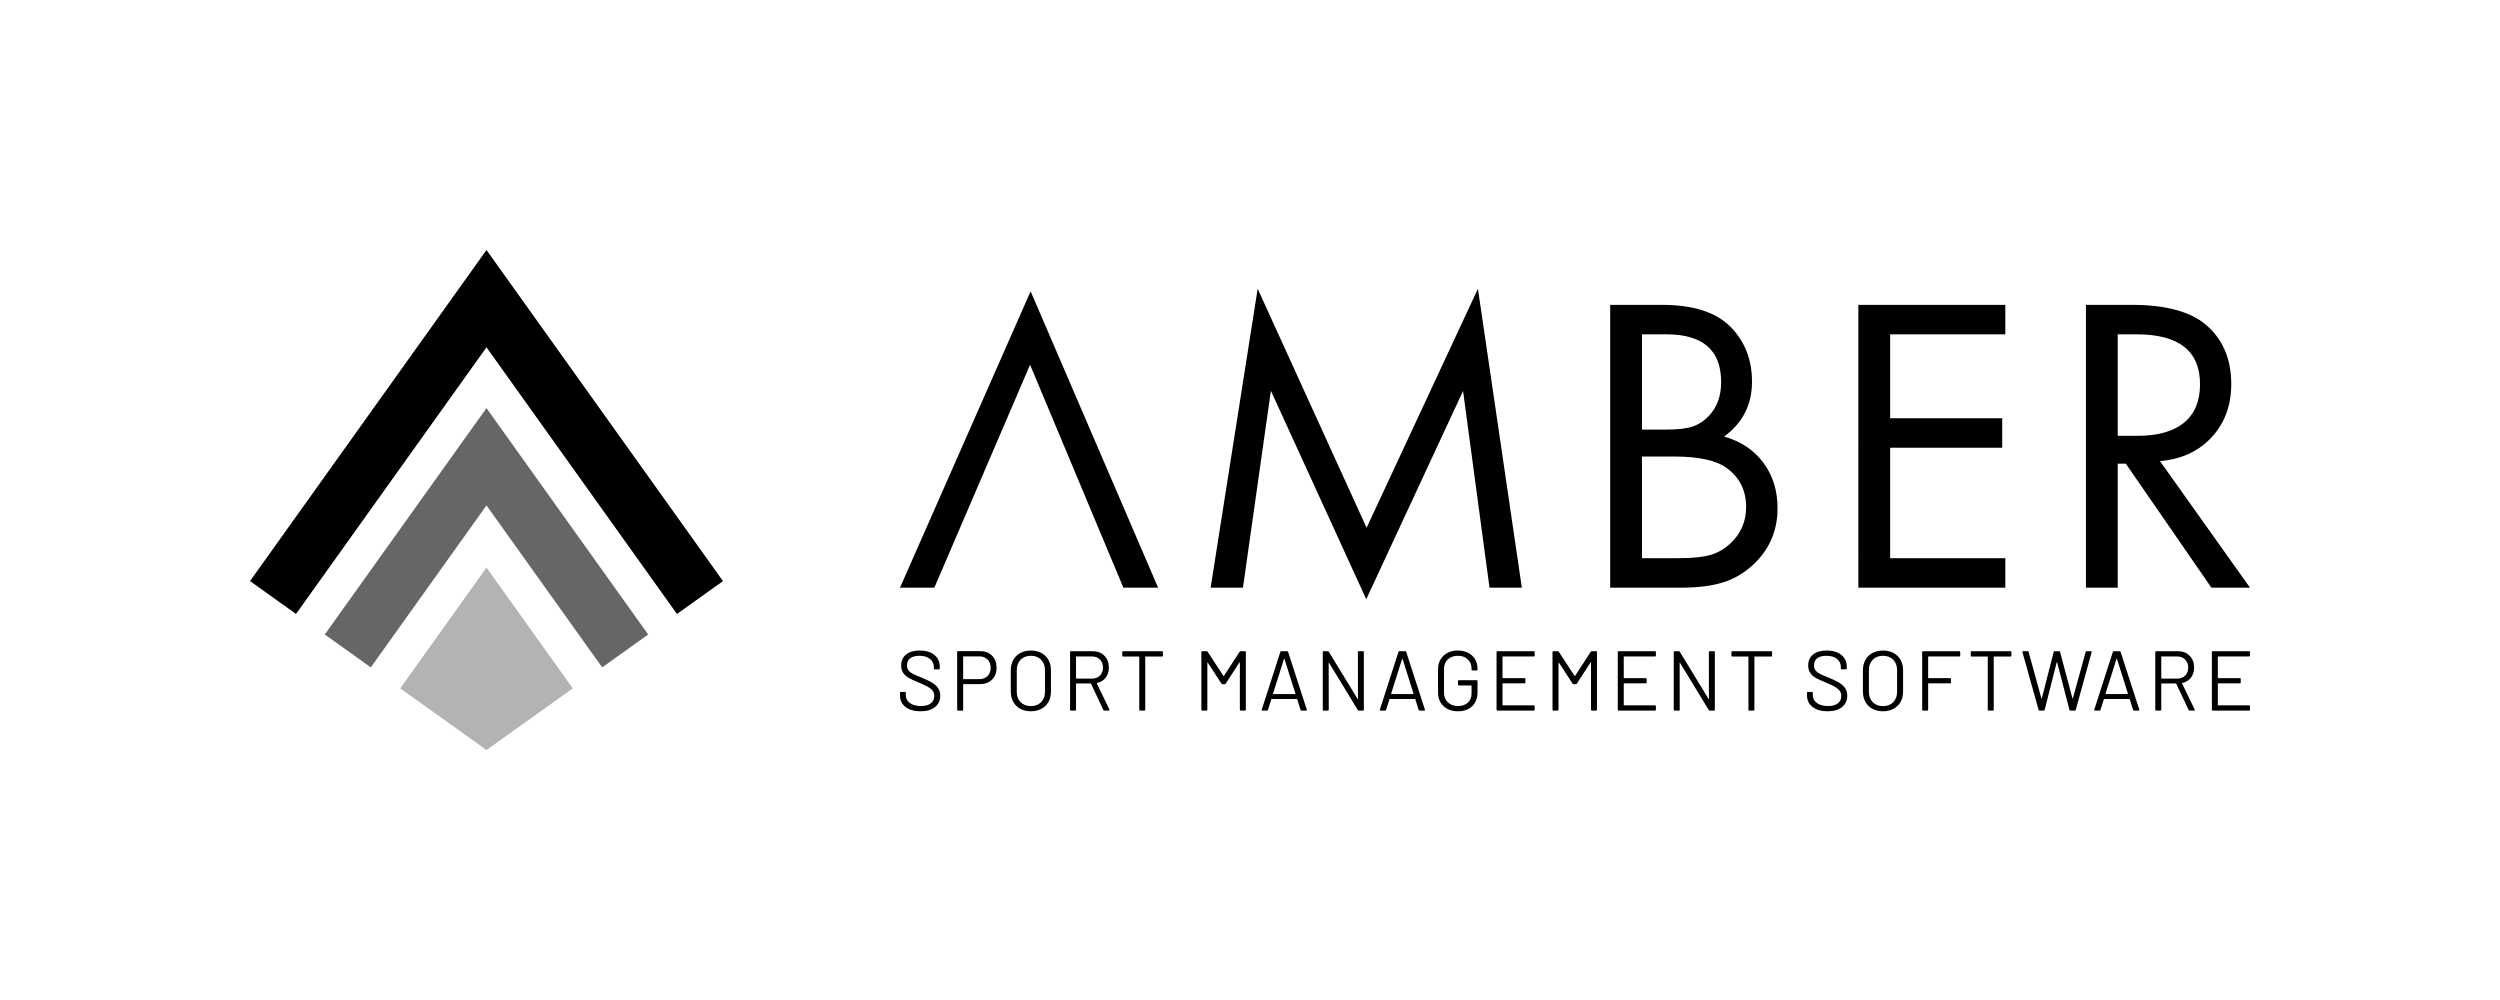 <?xml version="1.0" encoding="UTF-8"?>
<svg xmlns="http://www.w3.org/2000/svg" viewBox="0 0 1000 400">
  <defs>
    <style>
      .cls-1 {
        fill: #fff;
      }

      .cls-2 {
        opacity: .6;
      }

      .cls-3 {
        isolation: isolate;
      }

      .cls-4 {
        opacity: .3;
      }

      .cls-5 {
        mix-blend-mode: multiply;
      }
    </style>
  </defs>
  <g class="cls-3">
    <g id="Layer_1" data-name="Layer 1">
      <rect class="cls-1" x="-9266.295" y="-1449.482" width="10937.06" height="8244.434"/>
      <g>
        <g class="cls-5">
          <g>
            <path d="M362.205,282.779c-1.47-1.154-2.205-2.692-2.205-4.615v-1.052c0-.227,.111-.34,.336-.34h1.651c.224,0,.336,.113,.336,.34v.916c0,1.312,.539,2.37,1.617,3.173s2.57,1.205,4.479,1.205c1.728,0,3.041-.368,3.94-1.103,.897-.734,1.346-1.714,1.346-2.936,0-.791-.207-1.47-.623-2.036-.416-.566-1.056-1.098-1.919-1.595-.865-.498-2.082-1.074-3.653-1.731-1.685-.679-2.993-1.273-3.924-1.782s-1.684-1.165-2.255-1.968c-.573-.803-.859-1.815-.859-3.037,0-1.901,.657-3.377,1.97-4.429,1.313-1.052,3.115-1.578,5.405-1.578,2.492,0,4.456,.589,5.893,1.765,1.436,1.177,2.156,2.738,2.156,4.684v.746c0,.227-.112,.339-.337,.339h-1.684c-.225,0-.336-.112-.336-.339v-.61c0-1.313-.511-2.387-1.533-3.224s-2.441-1.256-4.259-1.256c-1.594,0-2.818,.328-3.67,.985-.854,.656-1.28,1.607-1.28,2.85,0,.815,.208,1.488,.624,2.02,.415,.532,1.01,.996,1.784,1.392s1.97,.911,3.587,1.544c1.638,.679,2.958,1.313,3.957,1.901,.998,.588,1.807,1.306,2.424,2.154,.617,.849,.926,1.884,.926,3.106,0,1.901-.696,3.417-2.088,4.548-1.392,1.131-3.322,1.697-5.792,1.697-2.536,0-4.54-.577-6.011-1.731Z"/>
            <path d="M396.823,262.281c1.2,1.221,1.801,2.828,1.801,4.819,0,1.968-.612,3.553-1.835,4.751-1.224,1.2-2.834,1.799-4.832,1.799h-6.566c-.09,0-.135,.046-.135,.136v10.114c0,.226-.114,.339-.337,.339h-1.717c-.225,0-.336-.113-.336-.339v-23.112c0-.226,.111-.34,.336-.34h8.857c1.975,0,3.563,.612,4.765,1.834Zm-1.802,8.127c.831-.825,1.246-1.917,1.246-3.275,0-1.38-.416-2.489-1.246-3.326s-1.908-1.255-3.232-1.255h-6.398c-.09,0-.135,.045-.135,.136v8.823c0,.091,.045,.136,.135,.136h6.398c1.324,0,2.402-.413,3.232-1.239Z"/>
            <path d="M408.121,283.525c-1.213-.655-2.15-1.578-2.812-2.766-.662-1.188-.993-2.562-.993-4.124v-8.552c0-1.561,.331-2.936,.993-4.124,.662-1.188,1.6-2.109,2.812-2.766,1.211-.656,2.615-.985,4.209-.985,1.593,0,3.002,.328,4.226,.985,1.223,.656,2.166,1.578,2.828,2.766,.662,1.188,.993,2.563,.993,4.124v8.552c0,1.562-.331,2.936-.993,4.124-.662,1.188-1.605,2.11-2.828,2.766-1.224,.656-2.633,.985-4.226,.985-1.594,0-2.998-.328-4.209-.985Zm8.317-2.647c1.033-1.04,1.55-2.42,1.55-4.14v-8.689c0-1.719-.517-3.105-1.55-4.158-1.032-1.052-2.402-1.578-4.107-1.578-1.685,0-3.042,.526-4.075,1.578-1.033,1.053-1.55,2.439-1.55,4.158v8.689c0,1.719,.517,3.099,1.55,4.14,1.032,1.041,2.39,1.562,4.075,1.562,1.706,0,3.075-.521,4.107-1.562Z"/>
            <path d="M441.357,284.001l-4.951-10.521c-.022-.067-.067-.102-.135-.102h-5.724c-.09,0-.135,.046-.135,.136v10.385c0,.226-.112,.339-.337,.339h-1.717c-.224,0-.336-.113-.336-.339v-23.078c0-.227,.112-.34,.336-.34h8.722c1.931,0,3.491,.606,4.68,1.816,1.19,1.21,1.785,2.788,1.785,4.734,0,1.583-.426,2.93-1.279,4.038-.854,1.109-2.01,1.822-3.469,2.138-.09,.046-.112,.102-.067,.17l5.051,10.453c.022,.046,.034,.102,.034,.17,0,.158-.09,.237-.269,.237h-1.785c-.202,0-.336-.079-.403-.237Zm-10.944-21.28v8.587c0,.09,.045,.136,.135,.136h6.263c1.302,0,2.357-.407,3.165-1.222,.808-.815,1.213-1.878,1.213-3.19s-.404-2.381-1.213-3.207c-.808-.825-1.864-1.239-3.165-1.239h-6.263c-.09,0-.135,.046-.135,.136Z"/>
            <path d="M465.165,260.822v1.459c0,.226-.112,.339-.336,.339h-6.6c-.09,0-.135,.046-.135,.136v21.144c0,.226-.112,.339-.336,.339h-1.717c-.225,0-.337-.113-.337-.339v-21.144c0-.09-.045-.136-.135-.136h-6.331c-.224,0-.336-.113-.336-.339v-1.459c0-.227,.112-.34,.336-.34h15.592c.224,0,.336,.113,.336,.34Z"/>
            <path d="M496.247,260.482h1.75c.225,0,.337,.113,.337,.34v23.078c0,.226-.112,.339-.337,.339h-1.717c-.224,0-.336-.113-.336-.339v-18.87c0-.068-.022-.113-.068-.136-.045-.022-.079,0-.101,.067l-5.489,8.485c-.112,.159-.247,.238-.404,.238h-.875c-.158,0-.293-.068-.404-.204l-5.49-8.416c-.022-.068-.056-.091-.101-.068s-.067,.068-.067,.136v18.768c0,.226-.112,.339-.337,.339h-1.717c-.224,0-.336-.113-.336-.339v-23.078c0-.227,.112-.34,.336-.34h1.751c.179,0,.314,.068,.404,.204l6.331,9.672c.022,.022,.055,.033,.101,.033,.045,0,.079-.011,.101-.033l6.264-9.639c.111-.157,.246-.237,.404-.237Z"/>
            <path d="M520.222,283.967l-1.347-4.276c-.022-.067-.067-.102-.135-.102h-10.068c-.068,0-.114,.034-.135,.102l-1.347,4.276c-.068,.182-.203,.272-.404,.272h-1.818c-.247,0-.337-.124-.269-.373l7.442-23.112c.068-.181,.203-.272,.404-.272h2.29c.202,0,.336,.091,.404,.272l7.476,23.112,.034,.136c0,.158-.102,.237-.303,.237h-1.818c-.203,0-.337-.09-.404-.272Zm-10.995-6.398c.034,.034,.073,.051,.118,.051h8.688c.046,0,.085-.017,.119-.051,.033-.033,.038-.073,.016-.119l-4.377-13.846c-.023-.046-.056-.068-.102-.068-.045,0-.079,.022-.101,.068l-4.378,13.846c-.022,.046-.016,.086,.017,.119Z"/>
            <path d="M543.491,260.482h1.717c.224,0,.336,.113,.336,.34v23.078c0,.226-.112,.339-.336,.339h-1.685c-.157,0-.292-.079-.404-.237l-11.482-18.836c-.023-.068-.056-.096-.101-.084-.046,.011-.068,.05-.068,.119l.034,18.7c0,.226-.112,.339-.337,.339h-1.717c-.224,0-.336-.113-.336-.339v-23.078c0-.227,.112-.34,.336-.34h1.685c.156,0,.291,.08,.404,.237l11.482,18.836c.022,.068,.056,.097,.101,.086,.046-.012,.068-.051,.068-.119l-.034-18.7c0-.227,.112-.34,.337-.34Z"/>
            <path d="M567.468,283.967l-1.347-4.276c-.022-.067-.067-.102-.135-.102h-10.068c-.068,0-.114,.034-.135,.102l-1.347,4.276c-.068,.182-.203,.272-.404,.272h-1.818c-.247,0-.337-.124-.269-.373l7.442-23.112c.068-.181,.203-.272,.404-.272h2.29c.202,0,.336,.091,.404,.272l7.476,23.112,.034,.136c0,.158-.102,.237-.303,.237h-1.818c-.203,0-.337-.09-.404-.272Zm-10.995-6.398c.034,.034,.073,.051,.118,.051h8.688c.046,0,.085-.017,.119-.051,.033-.033,.038-.073,.016-.119l-4.377-13.846c-.023-.046-.056-.068-.102-.068-.045,0-.079,.022-.101,.068l-4.378,13.846c-.022,.046-.016,.086,.017,.119Z"/>
            <path d="M578.984,283.577c-1.19-.622-2.116-1.499-2.778-2.63-.662-1.131-.993-2.432-.993-3.903v-9.367c0-1.47,.331-2.771,.993-3.903,.662-1.131,1.588-2.007,2.778-2.63,1.189-.622,2.57-.933,4.141-.933,1.55,0,2.925,.306,4.126,.916,1.201,.612,2.127,1.466,2.778,2.563,.65,1.098,.977,2.336,.977,3.716v.442c0,.226-.114,.339-.337,.339h-1.717c-.225,0-.336-.113-.336-.339v-.407c0-1.516-.501-2.75-1.499-3.699-.999-.95-2.33-1.426-3.991-1.426s-2.997,.488-4.007,1.459c-1.01,.974-1.516,2.252-1.516,3.835v9.503c0,1.583,.517,2.862,1.55,3.835,1.032,.973,2.39,1.459,4.075,1.459,1.638,0,2.946-.452,3.923-1.358,.976-.904,1.465-2.115,1.465-3.632v-3.088c0-.091-.046-.136-.135-.136h-4.951c-.224,0-.336-.113-.336-.34v-1.425c0-.226,.112-.339,.336-.339h7.139c.224,0,.337,.113,.337,.339v4.378c0,2.422-.714,4.311-2.139,5.667-1.426,1.358-3.339,2.037-5.742,2.037-1.571,0-2.952-.311-4.141-.933Z"/>
            <path d="M613.534,262.586h-12.392c-.09,0-.135,.046-.135,.136v8.383c0,.091,.045,.136,.135,.136h8.688c.224,0,.336,.113,.336,.339v1.426c0,.227-.112,.339-.336,.339h-8.688c-.09,0-.135,.046-.135,.136v8.519c0,.091,.045,.136,.135,.136h12.392c.224,0,.336,.113,.336,.339v1.426c0,.226-.112,.339-.336,.339h-14.582c-.224,0-.336-.113-.336-.339v-23.078c0-.227,.112-.34,.336-.34h14.582c.224,0,.336,.113,.336,.34v1.425c0,.227-.112,.339-.336,.339Z"/>
            <path d="M636.702,260.482h1.75c.225,0,.337,.113,.337,.34v23.078c0,.226-.112,.339-.337,.339h-1.717c-.224,0-.336-.113-.336-.339v-18.87c0-.068-.022-.113-.068-.136-.045-.022-.079,0-.101,.067l-5.489,8.485c-.112,.159-.247,.238-.404,.238h-.875c-.158,0-.293-.068-.404-.204l-5.49-8.416c-.022-.068-.056-.091-.101-.068s-.067,.068-.067,.136v18.768c0,.226-.112,.339-.337,.339h-1.717c-.224,0-.336-.113-.336-.339v-23.078c0-.227,.112-.34,.336-.34h1.751c.179,0,.314,.068,.404,.204l6.331,9.672c.022,.022,.055,.033,.101,.033,.045,0,.079-.011,.101-.033l6.264-9.639c.111-.157,.246-.237,.404-.237Z"/>
            <path d="M662.025,262.586h-12.392c-.09,0-.135,.046-.135,.136v8.383c0,.091,.045,.136,.135,.136h8.688c.224,0,.336,.113,.336,.339v1.426c0,.227-.112,.339-.336,.339h-8.688c-.09,0-.135,.046-.135,.136v8.519c0,.091,.045,.136,.135,.136h12.392c.224,0,.336,.113,.336,.339v1.426c0,.226-.112,.339-.336,.339h-14.582c-.224,0-.336-.113-.336-.339v-23.078c0-.227,.112-.34,.336-.34h14.582c.224,0,.336,.113,.336,.34v1.425c0,.227-.112,.339-.336,.339Z"/>
            <path d="M683.879,260.482h1.717c.224,0,.336,.113,.336,.34v23.078c0,.226-.112,.339-.336,.339h-1.685c-.157,0-.292-.079-.404-.237l-11.482-18.836c-.023-.068-.056-.096-.101-.084-.046,.011-.068,.05-.068,.119l.034,18.7c0,.226-.112,.339-.337,.339h-1.717c-.224,0-.336-.113-.336-.339v-23.078c0-.227,.112-.34,.336-.34h1.685c.156,0,.291,.08,.404,.237l11.482,18.836c.022,.068,.056,.097,.101,.086,.046-.012,.068-.051,.068-.119l-.034-18.7c0-.227,.112-.34,.337-.34Z"/>
            <path d="M708.832,260.822v1.459c0,.226-.112,.339-.336,.339h-6.6c-.09,0-.135,.046-.135,.136v21.144c0,.226-.112,.339-.336,.339h-1.717c-.225,0-.337-.113-.337-.339v-21.144c0-.09-.045-.136-.135-.136h-6.331c-.224,0-.336-.113-.336-.339v-1.459c0-.227,.112-.34,.336-.34h15.592c.224,0,.336,.113,.336,.34Z"/>
            <path d="M725.011,282.779c-1.47-1.154-2.205-2.692-2.205-4.615v-1.052c0-.227,.111-.34,.336-.34h1.651c.224,0,.336,.113,.336,.34v.916c0,1.312,.539,2.37,1.617,3.173s2.57,1.205,4.479,1.205c1.728,0,3.041-.368,3.94-1.103,.897-.734,1.346-1.714,1.346-2.936,0-.791-.207-1.47-.623-2.036-.416-.566-1.056-1.098-1.919-1.595-.865-.498-2.082-1.074-3.653-1.731-1.685-.679-2.993-1.273-3.924-1.782-.931-.509-1.684-1.165-2.255-1.968-.573-.803-.859-1.815-.859-3.037,0-1.901,.657-3.377,1.97-4.429,1.313-1.052,3.115-1.578,5.405-1.578,2.492,0,4.456,.589,5.893,1.765,1.436,1.177,2.156,2.738,2.156,4.684v.746c0,.227-.112,.339-.337,.339h-1.684c-.225,0-.336-.112-.336-.339v-.61c0-1.313-.511-2.387-1.533-3.224-1.022-.837-2.441-1.256-4.259-1.256-1.594,0-2.818,.328-3.67,.985-.854,.656-1.28,1.607-1.28,2.85,0,.815,.208,1.488,.624,2.02,.415,.532,1.01,.996,1.784,1.392s1.97,.911,3.587,1.544c1.638,.679,2.958,1.313,3.957,1.901,.998,.588,1.807,1.306,2.424,2.154,.617,.849,.926,1.884,.926,3.106,0,1.901-.696,3.417-2.088,4.548-1.392,1.131-3.322,1.697-5.792,1.697-2.536,0-4.54-.577-6.011-1.731Z"/>
            <path d="M748.972,283.525c-1.213-.655-2.15-1.578-2.812-2.766-.662-1.188-.993-2.562-.993-4.124v-8.552c0-1.561,.331-2.936,.993-4.124,.662-1.188,1.6-2.109,2.812-2.766,1.211-.656,2.615-.985,4.209-.985,1.593,0,3.002,.328,4.226,.985,1.223,.656,2.166,1.578,2.828,2.766,.662,1.188,.993,2.563,.993,4.124v8.552c0,1.562-.331,2.936-.993,4.124-.662,1.188-1.605,2.11-2.828,2.766-1.224,.656-2.633,.985-4.226,.985-1.594,0-2.998-.328-4.209-.985Zm8.317-2.647c1.033-1.04,1.55-2.42,1.55-4.14v-8.689c0-1.719-.517-3.105-1.55-4.158-1.032-1.052-2.402-1.578-4.107-1.578-1.685,0-3.042,.526-4.075,1.578-1.033,1.053-1.55,2.439-1.55,4.158v8.689c0,1.719,.517,3.099,1.55,4.14,1.032,1.041,2.39,1.562,4.075,1.562,1.706,0,3.075-.521,4.107-1.562Z"/>
            <path d="M783.757,262.586h-12.358c-.09,0-.135,.046-.135,.136v8.383c0,.091,.045,.136,.135,.136h8.654c.224,0,.336,.113,.336,.339v1.426c0,.227-.112,.339-.336,.339h-8.654c-.09,0-.135,.046-.135,.136v10.42c0,.226-.112,.339-.337,.339h-1.717c-.224,0-.336-.113-.336-.339v-23.078c0-.227,.112-.34,.336-.34h14.548c.224,0,.336,.113,.336,.34v1.425c0,.227-.112,.339-.336,.339Z"/>
            <path d="M804.567,260.822v1.459c0,.226-.112,.339-.336,.339h-6.6c-.09,0-.135,.046-.135,.136v21.144c0,.226-.112,.339-.336,.339h-1.717c-.225,0-.337-.113-.337-.339v-21.144c0-.09-.045-.136-.135-.136h-6.331c-.224,0-.336-.113-.336-.339v-1.459c0-.227,.112-.34,.336-.34h15.592c.224,0,.336,.113,.336,.34Z"/>
            <path d="M815.444,283.967l-6.466-23.112-.034-.102c0-.181,.112-.272,.337-.272h1.784c.202,0,.325,.091,.37,.272l5.118,18.598c.022,.046,.051,.067,.085,.067,.033,0,.062-.021,.084-.067l4.748-18.564c.045-.204,.169-.306,.37-.306h1.818c.203,0,.326,.102,.37,.306l4.951,18.564c.022,.046,.05,.067,.084,.067s.062-.021,.084-.067l5.119-18.598c.045-.181,.168-.272,.37-.272h1.717c.111,0,.196,.034,.252,.102,.055,.068,.072,.159,.05,.272l-6.364,23.112c-.046,.182-.169,.272-.37,.272h-1.785c-.202,0-.326-.102-.37-.306l-4.917-19.005c-.022-.045-.05-.068-.084-.068s-.063,.024-.084,.068l-4.816,19.005c-.022,.204-.146,.306-.37,.306h-1.684c-.18,0-.303-.09-.37-.272Z"/>
            <path d="M853.227,283.967l-1.347-4.276c-.022-.067-.067-.102-.135-.102h-10.068c-.068,0-.114,.034-.135,.102l-1.347,4.276c-.068,.182-.203,.272-.404,.272h-1.818c-.247,0-.337-.124-.269-.373l7.442-23.112c.068-.181,.203-.272,.404-.272h2.29c.202,0,.336,.091,.404,.272l7.476,23.112,.034,.136c0,.158-.102,.237-.303,.237h-1.818c-.203,0-.337-.09-.404-.272Zm-10.995-6.398c.034,.034,.073,.051,.118,.051h8.688c.046,0,.085-.017,.119-.051,.033-.033,.038-.073,.016-.119l-4.377-13.846c-.023-.046-.056-.068-.102-.068-.045,0-.079,.022-.101,.068l-4.378,13.846c-.022,.046-.016,.086,.017,.119Z"/>
            <path d="M875.452,284.001l-4.951-10.521c-.022-.067-.067-.102-.135-.102h-5.724c-.09,0-.135,.046-.135,.136v10.385c0,.226-.112,.339-.337,.339h-1.717c-.224,0-.336-.113-.336-.339v-23.078c0-.227,.112-.34,.336-.34h8.722c1.931,0,3.491,.606,4.68,1.816,1.19,1.21,1.785,2.788,1.785,4.734,0,1.583-.426,2.93-1.279,4.038-.854,1.109-2.01,1.822-3.469,2.138-.09,.046-.112,.102-.067,.17l5.051,10.453c.022,.046,.034,.102,.034,.17,0,.158-.09,.237-.269,.237h-1.785c-.202,0-.336-.079-.403-.237Zm-10.944-21.28v8.587c0,.09,.045,.136,.135,.136h6.263c1.302,0,2.357-.407,3.165-1.222s1.213-1.878,1.213-3.19-.404-2.381-1.213-3.207c-.808-.825-1.864-1.239-3.165-1.239h-6.263c-.09,0-.135,.046-.135,.136Z"/>
            <path d="M899.664,262.586h-12.392c-.09,0-.135,.046-.135,.136v8.383c0,.091,.045,.136,.135,.136h8.688c.224,0,.336,.113,.336,.339v1.426c0,.227-.112,.339-.336,.339h-8.688c-.09,0-.135,.046-.135,.136v8.519c0,.091,.045,.136,.135,.136h12.392c.224,0,.336,.113,.336,.339v1.426c0,.226-.112,.339-.336,.339h-14.582c-.224,0-.336-.113-.336-.339v-23.078c0-.227,.112-.34,.336-.34h14.582c.224,0,.336,.113,.336,.34v1.425c0,.227-.112,.339-.336,.339Z"/>
          </g>
          <g>
            <path d="M484.253,235.074l18.813-119.584,43.576,95.624,44.532-95.624,17.562,119.584h-12.933l-10.583-78.696-38.725,83.312-38.14-83.386-11.17,78.77h-12.933Z"/>
            <path d="M644.073,235.074V121.939h20.575c12.64,0,21.849,2.955,27.631,8.865,5.682,5.814,8.525,13.092,8.525,21.836,0,9.232-3.725,16.56-11.171,21.982,6.71,1.906,11.952,5.399,15.726,10.479,3.772,5.08,5.657,11.138,5.657,18.172,0,8.841-3.134,16.267-9.403,22.275-3.577,3.419-7.619,5.861-12.127,7.326-4.508,1.466-10.212,2.199-17.12,2.199h-28.291Zm12.713-63.236h9.479c4.751,0,8.305-.389,10.655-1.17,2.498-.828,4.728-2.291,6.688-4.388,3.231-3.412,4.848-7.898,4.848-13.456,0-12.725-7.274-19.088-21.823-19.088h-9.847v38.103Zm0,51.439h14.475c5.634,0,9.969-.441,13.008-1.319,2.989-.88,5.707-2.492,8.157-4.837,4.015-3.858,6.025-8.62,6.025-14.289,0-6.594-2.548-11.771-7.642-15.534-4.165-3.126-11.243-4.69-21.238-4.69h-12.785v40.668Z"/>
            <path d="M802.129,133.736h-46.075v33.559h44.826v11.798h-44.826v44.185h46.075v11.796h-58.788V121.939h58.788v11.796Z"/>
            <path d="M863.993,184.441l36.007,50.633h-15.431l-34.243-49.607h-3.234v49.607h-12.713V121.939h18.298c13.471,0,23.343,2.637,29.614,7.913,6.808,5.764,10.213,13.702,10.213,23.814,0,8.5-2.621,15.584-7.862,21.249-5.194,5.618-12.077,8.793-20.65,9.525Zm-16.901-10.112h7.937c8.131,0,14.328-1.754,18.591-5.265,4.263-3.51,6.393-8.63,6.393-15.36,0-13.312-8.45-19.968-25.352-19.968h-7.569v40.593Z"/>
            <polygon points="412.248 116.517 360 235.074 373.741 235.074 412.027 145.899 449.357 235.074 463.246 235.074 412.248 116.517"/>
          </g>
        </g>
        <g>
          <g class="cls-4">
            <polygon points="160.08 275.347 194.595 300 229.109 275.347 194.595 227.027 160.08 275.347"/>
          </g>
          <polygon points="194.595 100 100 232.432 118.408 245.581 194.595 138.919 270.782 245.581 289.189 232.432 194.595 100"/>
          <g class="cls-2">
            <polygon points="129.912 253.798 148.32 266.947 194.595 202.162 240.869 266.947 259.277 253.798 194.595 163.243 129.912 253.798"/>
          </g>
        </g>
      </g>
    </g>
  </g>
</svg>